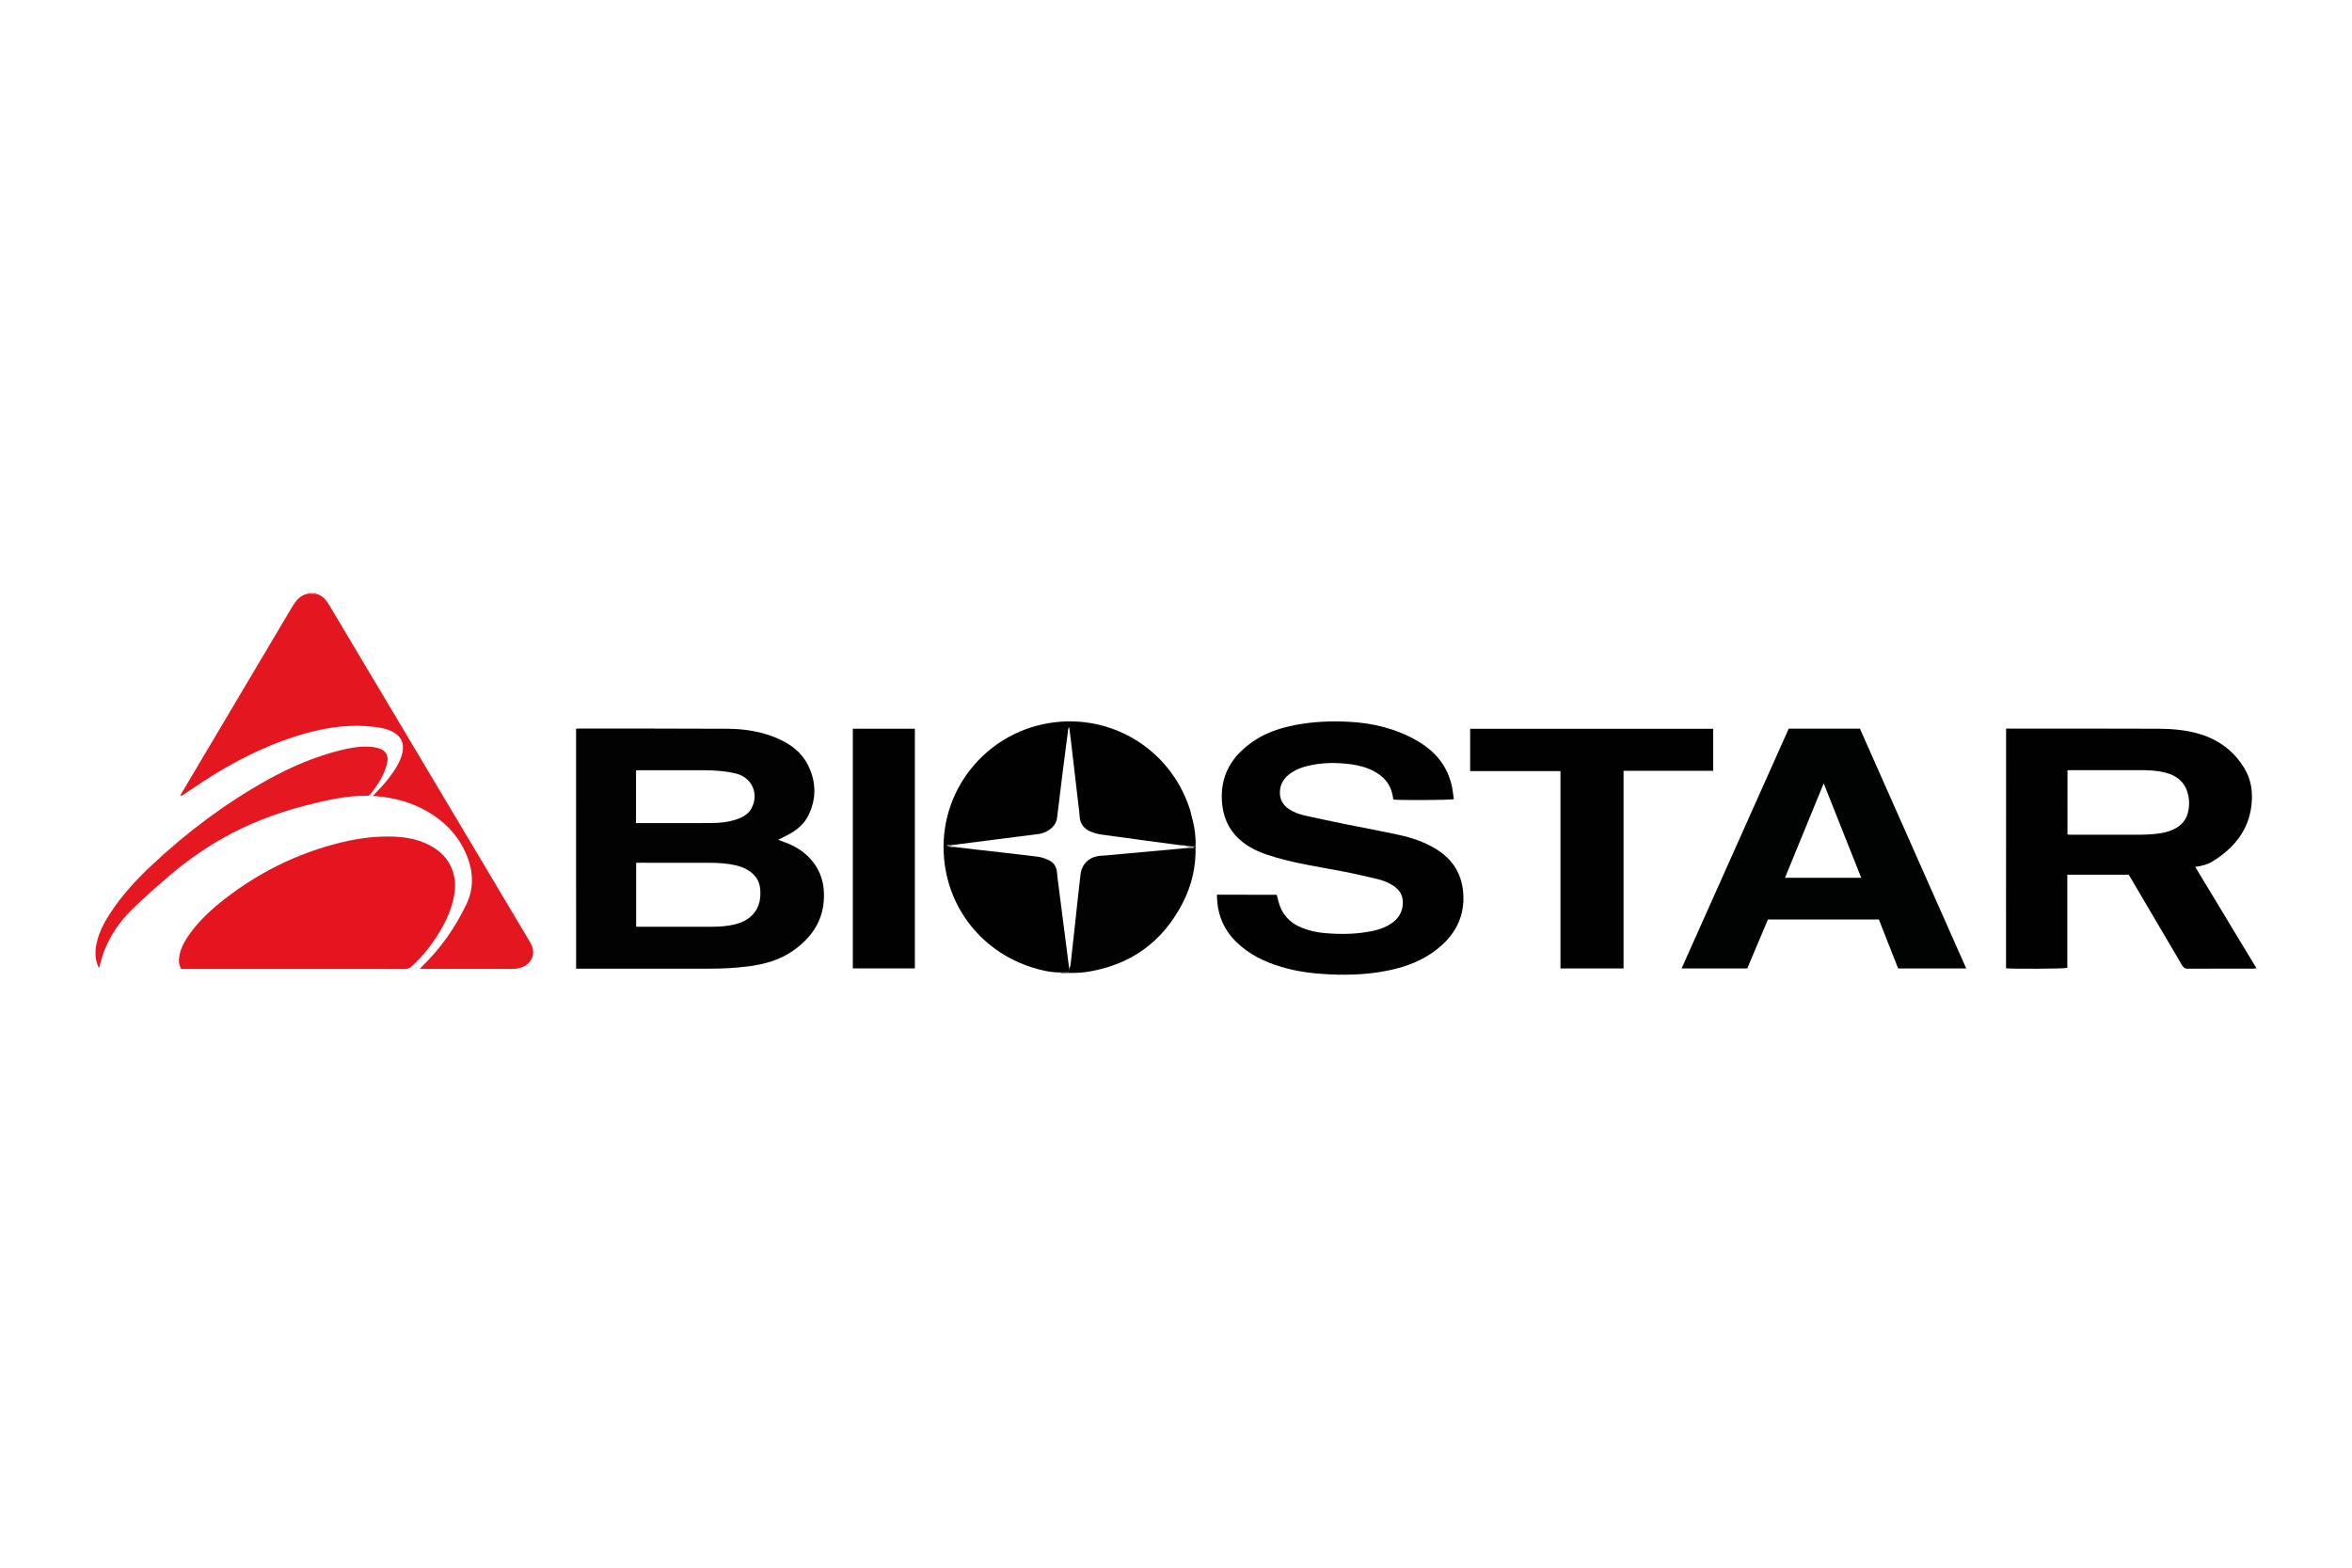 <?xml version="1.0" encoding="UTF-8"?> <svg xmlns="http://www.w3.org/2000/svg" xmlns:xlink="http://www.w3.org/1999/xlink" version="1.1" id="OBJECTS" x="0px" y="0px" viewBox="0 0 750 500" style="enable-background:new 0 0 750 500;" xml:space="preserve"> <style type="text/css"> .st0{fill:#F77575;} .st1{fill:#020202;} .st2{fill:#010101;} .st3{fill:#020101;} .st4{fill:#010202;} .st5{fill:#E4151F;} .st6{fill:#E41720;} .st7{fill:#E51721;} .st8{fill:#A3B1B1;} .st9{fill:#8C8D8D;} </style> <g> <g> <path class="st0" d="M100.73,189.12c0,0.09,0.01,0.18,0.01,0.27c-0.84-0.01-1.69-0.02-2.53-0.02c0.03-0.08,0.04-0.16,0.04-0.24 C99.08,189.12,99.91,189.12,100.73,189.12z"></path> <path class="st1" d="M183.7,232.42c0.31-0.02,0.53-0.05,0.76-0.05c15.83,0.01,31.66-0.03,47.49,0.06 c5.45,0.03,10.81,0.86,15.88,3.03c4.21,1.8,7.77,4.44,9.85,8.63c2.61,5.25,2.7,10.62,0.13,15.92c-1.28,2.64-3.44,4.51-5.98,5.94 c-1.16,0.65-2.37,1.21-3.69,1.88c0.44,0.17,0.77,0.31,1.12,0.43c2.84,0.99,5.53,2.28,7.79,4.31c4.48,4.02,6.13,9.16,5.61,15.02 c-0.59,6.75-4.24,11.7-9.6,15.52c-4.26,3.04-9.14,4.4-14.26,5.08c-4.2,0.56-8.43,0.76-12.66,0.76c-13.62,0.01-27.24,0-40.86,0 c-0.5,0-0.99,0-1.57,0C183.7,283.4,183.7,257.99,183.7,232.42z M202.86,275.18c0,6.84,0,13.56,0,20.37 c0.3,0.02,0.56,0.04,0.83,0.04c7.73,0,15.45,0.01,23.18-0.01c2.67,0,5.33-0.17,7.92-0.89c2.12-0.59,4.02-1.57,5.48-3.26 c1.96-2.28,2.38-5,2.14-7.88c-0.18-2.11-1.1-3.86-2.74-5.21c-1.53-1.25-3.31-1.96-5.21-2.39c-2.8-0.63-5.65-0.76-8.5-0.77 c-7.22-0.02-14.44-0.01-21.66-0.01C203.84,275.18,203.39,275.18,202.86,275.18z M202.81,262.51c0.56,0,1.01,0,1.47,0 c6.44,0,12.88,0.01,19.32,0c1.79,0,3.59,0.02,5.38-0.08c2.49-0.14,4.92-0.61,7.22-1.62c1.43-0.63,2.61-1.53,3.38-2.91 c2.56-4.59,0.24-9.93-4.85-11.17c-3.51-0.85-7.08-1.07-10.67-1.08c-6.67-0.01-13.34,0-20.01,0c-0.4,0-0.8,0.03-1.23,0.05 C202.81,251.31,202.81,256.8,202.81,262.51z"></path> <path class="st2" d="M639.7,232.37c0.28,0,0.49,0,0.71,0c16.01,0.01,32.02-0.01,48.02,0.05c4.33,0.02,8.64,0.42,12.82,1.64 c6.16,1.8,11,5.37,14.37,10.87c2.21,3.61,2.78,7.53,2.35,11.65c-0.87,8.21-5.55,13.87-12.31,18.09c-1.66,1.03-3.52,1.54-5.65,1.81 c6.54,10.83,12.99,21.52,19.54,32.37c-0.5,0.04-0.84,0.09-1.17,0.09c-6.9,0-13.8-0.02-20.7,0.03c-0.91,0.01-1.38-0.29-1.84-1.06 c-5.35-9.15-10.75-18.28-16.13-27.42c-0.3-0.51-0.61-1.02-0.92-1.52c-6.52,0-12.99,0-19.57,0c0,9.95,0,19.85,0,29.72 c-1.05,0.31-17.36,0.4-19.54,0.13C639.7,283.42,639.7,257.99,639.7,232.37z M659.27,266.17c0.46,0.02,0.86,0.06,1.27,0.06 c7.4,0,14.8,0.02,22.21-0.01c1.56-0.01,3.13-0.1,4.68-0.27c1.92-0.2,3.82-0.55,5.59-1.39c2.32-1.1,3.99-2.79,4.64-5.31 c0.56-2.17,0.51-4.37-0.12-6.53c-1.02-3.47-3.54-5.36-6.89-6.25c-2.64-0.7-5.35-0.84-8.07-0.84c-7.36,0-14.71,0-22.07,0 c-0.4,0-0.8,0.03-1.23,0.05C659.27,252.56,659.27,259.33,659.27,266.17z"></path> <path class="st3" d="M407.13,285.39c0.21,0.84,0.39,1.6,0.6,2.35c1.07,3.9,3.51,6.56,7.25,8.1c2.41,0.99,4.92,1.55,7.48,1.77 c5.2,0.44,10.39,0.38,15.51-0.75c2.16-0.48,4.23-1.24,6.04-2.58c2.04-1.5,3.2-3.48,3.32-6.06c0.11-2.31-0.77-4.1-2.63-5.45 c-1.66-1.21-3.56-1.94-5.52-2.42c-3.75-0.9-7.51-1.75-11.3-2.47c-7.08-1.36-14.22-2.41-21.16-4.44 c-3.72-1.09-7.34-2.39-10.43-4.83c-3.76-2.96-5.91-6.83-6.5-11.57c-1.18-9.45,2.98-16.22,10.7-21.16 c3.81-2.43,8.05-3.75,12.45-4.62c5.63-1.11,11.33-1.34,17.03-1.06c7.71,0.38,15.08,2.13,21.84,6.02 c5.97,3.43,9.98,8.3,11.29,15.17c0.22,1.16,0.32,2.35,0.48,3.51c-1.07,0.3-17.51,0.38-19.27,0.11c-0.09-0.51-0.17-1.04-0.28-1.57 c-0.73-3.49-2.87-5.87-5.96-7.49c-2.26-1.19-4.71-1.84-7.22-2.18c-4.59-0.61-9.18-0.61-13.71,0.47c-2.3,0.55-4.47,1.41-6.31,2.94 c-1.89,1.57-2.82,3.59-2.69,6.05c0.11,2.08,1.14,3.64,2.84,4.79c1.62,1.1,3.45,1.73,5.34,2.15c4.39,0.98,8.8,1.89,13.21,2.79 c5.54,1.13,11.1,2.13,16.61,3.34c4,0.88,7.88,2.17,11.44,4.28c5.74,3.4,8.82,8.39,9.06,15.1c0.22,6.29-2.15,11.44-6.74,15.65 c-4.23,3.89-9.27,6.24-14.78,7.64c-6.97,1.77-14.07,2.13-21.23,1.8c-5.16-0.24-10.26-0.88-15.22-2.36 c-5.31-1.57-10.21-3.91-14.25-7.79c-4.31-4.13-6.36-9.23-6.36-15.27C394.42,285.39,400.74,285.39,407.13,285.39z"></path> <path class="st4" d="M626.99,308.89c-7.34,0-14.49,0-21.71,0c-2.05-5.22-4.1-10.42-6.15-15.64c-11.79,0-23.51,0-35.37,0 c-2.19,5.19-4.4,10.42-6.6,15.63c-6.97,0-13.84,0-20.94,0c11.43-25.59,22.79-51.03,34.16-76.48c7.57,0,15.06,0,22.71,0 C604.36,257.83,615.64,283.3,626.99,308.89z M593.5,279.95c-4-10.06-7.93-19.95-11.96-30.1c-4.17,10.18-8.23,20.08-12.34,30.1 C577.34,279.95,585.28,279.95,593.5,279.95z"></path> <path class="st2" d="M337.6,310.14c-2.92-0.04-5.73-0.72-8.49-1.59c-14.92-4.71-25.66-17.2-27.83-32.69 c-3.01-21.51,11.24-40.5,31.15-44.84c20.38-4.44,40.46,7.1,46.94,26.92c0.21,0.65,0.34,1.32,0.51,1.99c0,0.09,0.03,0.18,0.09,0.25 c0.07,0.34,0.15,0.68,0.22,1.02c0.05,0.13,0.09,0.26,0.14,0.38c0.65,2.72,1.04,5.47,0.91,8.28c-0.33,0.04-0.65,0.07-0.98,0.11 c-0.59-0.03-1.18-0.07-1.76-0.1c-0.1-0.04-0.2-0.08-0.3-0.11c-0.14-0.04-0.28-0.08-0.41-0.12c-0.55-0.03-1.1-0.03-1.64-0.1 c-8.25-1.1-16.49-2.18-24.73-3.34c-1.3-0.18-2.63-0.52-3.82-1.06c-2.02-0.91-3.23-2.5-3.33-4.83c-0.05-1.1-0.22-2.19-0.35-3.29 c-0.81-6.98-1.62-13.95-2.44-20.93c-0.16-1.39-0.36-2.78-0.54-4.18c-0.24,0.23-0.29,0.45-0.32,0.67 c-0.61,4.73-1.23,9.47-1.82,14.2c-0.59,4.69-1.16,9.38-1.72,14.08c-0.15,1.25-0.72,2.27-1.62,3.1c-1.21,1.12-2.66,1.81-4.29,2.04 c-2.32,0.33-4.65,0.59-6.98,0.89c-7.02,0.89-14.04,1.79-21.06,2.69c-0.39,0-0.79,0-1.18,0c0.62,0.48,1.29,0.64,2.01,0.52 c2.33,0.27,4.65,0.55,6.98,0.82c6.66,0.76,13.33,1.49,19.99,2.31c1.2,0.15,2.4,0.61,3.52,1.12c1.63,0.75,2.45,2.14,2.61,3.93 c0.04,0.5,0.08,1.01,0.14,1.51c0.51,3.96,1.02,7.92,1.53,11.88c0.74,5.78,1.48,11.56,2.22,17.34c-0.07,0.33-0.14,0.65-0.24,1.12 C339.7,310.14,338.65,310.14,337.6,310.14z"></path> <path class="st5" d="M57.76,309.04c-0.86-1.55-0.8-3.04-0.49-4.55c0.52-2.48,1.76-4.62,3.22-6.64c2.77-3.82,6.13-7.09,9.79-10.04 c11.51-9.26,24.43-15.73,38.81-19.19c5.38-1.29,10.84-1.99,16.39-1.79c3.61,0.13,7.14,0.72,10.44,2.23 c4.2,1.92,7.34,4.87,8.64,9.43c0.94,3.28,0.56,6.55-0.36,9.78c-1.22,4.29-3.36,8.13-5.86,11.78c-2.06,3-4.38,5.78-7.12,8.2 c-0.62,0.55-1.24,0.8-2.09,0.8c-23.41-0.02-46.82-0.02-70.24-0.02C58.55,309.04,58.19,309.04,57.76,309.04z"></path> <path class="st6" d="M98.21,189.36c0.84,0.01,1.69,0.02,2.53,0.02c1.94,0.45,3.15,1.79,4.12,3.41c1.52,2.52,3.01,5.05,4.52,7.57 c16.62,27.89,33.24,55.79,49.85,83.68c3.15,5.29,6.3,10.57,9.44,15.86c0.35,0.59,0.71,1.19,0.96,1.82 c0.97,2.44,0.07,4.96-2.19,6.31c-1.31,0.77-2.73,1.01-4.24,1c-9.39-0.01-18.77-0.01-28.16-0.01c-0.32,0-0.63,0-1.17,0 c0.31-0.36,0.49-0.58,0.7-0.78c5.96-5.74,10.62-12.44,14.17-19.87c2.64-5.54,2.12-11.19-0.39-16.65 c-2.96-6.45-7.94-10.93-14.23-14.04c-4.72-2.33-9.76-3.46-15.27-3.83c0.49-0.5,0.85-0.87,1.21-1.23c2.43-2.46,4.64-5.1,6.4-8.08 c0.94-1.59,1.69-3.26,1.96-5.11c0.36-2.5-0.53-4.4-2.68-5.72c-1.88-1.16-3.99-1.58-6.15-1.86c-7.51-0.95-14.85,0.02-22.09,2.03 c-9.94,2.76-19.18,7.13-28,12.41c-3.78,2.26-7.4,4.8-11.09,7.21c-0.26,0.17-0.53,0.31-0.96,0.34c0.17-0.32,0.33-0.65,0.51-0.96 c11.67-19.67,23.33-39.34,35.01-59.01c0.47-0.79,0.96-1.57,1.55-2.27C95.5,190.47,96.66,189.58,98.21,189.36z"></path> <path class="st2" d="M517.71,308.89c-6.77,0-13.38,0-20.11,0c0-20.96,0-41.88,0-62.94c-9.65,0-19.19,0-28.8,0c0-4.57,0-9,0-13.51 c25.81,0,51.6,0,77.49,0c0,4.4,0,8.83,0,13.4c-9.42,0-18.92,0-28.58,0C517.71,266.92,517.71,287.88,517.71,308.89z"></path> <path class="st2" d="M271.95,308.85c0-25.5,0-50.93,0-76.42c6.61,0,13.16,0,19.78,0c0,25.47,0,50.9,0,76.42 C285.18,308.85,278.63,308.85,271.95,308.85z"></path> <path class="st1" d="M337.6,310.14c1.05,0,2.09,0,3.09,0c0.1-0.47,0.17-0.8,0.24-1.12c0.15-0.44,0.4-0.87,0.45-1.33 c0.51-4.47,0.99-8.94,1.48-13.42c0.56-5.11,1.08-10.23,1.69-15.33c0.4-3.41,2.76-5.63,6.18-5.98c0.55-0.06,1.1-0.06,1.65-0.11 c8.98-0.82,17.95-1.63,26.93-2.45c0.43,0,0.87,0,1.49,0c-0.3-0.22-0.43-0.32-0.55-0.41c0.33-0.04,0.65-0.07,0.98-0.11 c0.21,6.37-1.17,12.41-4.06,18.05c-6.46,12.6-16.79,19.97-30.79,22.09c-2.48,0.38-5.04,0.25-7.56,0.32 C338.41,310.36,338.01,310.21,337.6,310.14z"></path> <path class="st7" d="M31.56,308.8c-1.27-2.58-1.33-5.1-0.81-7.68c0.75-3.76,2.54-7.06,4.63-10.22c3.64-5.52,8.11-10.34,12.9-14.85 c11.12-10.47,23.26-19.6,36.59-27.08c7.63-4.28,15.63-7.74,24.18-9.8c2.96-0.71,5.95-1.2,9.01-0.99c1.04,0.07,2.11,0.26,3.09,0.61 c1.83,0.65,2.74,2.22,2.38,4.14c-0.23,1.25-0.64,2.49-1.15,3.66c-1.03,2.37-2.53,4.47-4.11,6.51c-0.32,0.41-0.64,0.73-1.24,0.72 c-6.74-0.09-13.22,1.45-19.68,3.11c-9.29,2.39-18.19,5.78-26.55,10.54c-6.09,3.47-11.78,7.52-17.08,12.08 c-3.94,3.38-7.84,6.82-11.55,10.45c-3.95,3.85-7.05,8.36-9.03,13.54C32.51,305.2,32.11,306.95,31.56,308.8z"></path> <path class="st1" d="M379.96,260.2c-0.06-0.07-0.09-0.16-0.09-0.25c0.04,0.05,0.09,0.1,0.13,0.16 C380.02,260.12,379.98,260.17,379.96,260.2z"></path> <path class="st1" d="M380.32,261.61c-0.05-0.13-0.09-0.26-0.14-0.38C380.23,261.35,380.28,261.48,380.32,261.61z"></path> <path class="st8" d="M379.32,270.4c-0.28-0.17-0.56-0.34-0.83-0.52c0.59,0.03,1.18,0.07,1.76,0.1c0.13,0.1,0.26,0.19,0.55,0.41 C380.18,270.4,379.75,270.4,379.32,270.4z"></path> <path class="st9" d="M303.12,269.61c0.28,0.17,0.56,0.35,0.83,0.52c-0.72,0.12-1.39-0.04-2.01-0.52 C302.33,269.61,302.72,269.61,303.12,269.61z"></path> <path class="st1" d="M378.19,269.77c-0.14-0.04-0.28-0.08-0.41-0.12C377.91,269.7,378.05,269.73,378.19,269.77z"></path> </g> </g> </svg> 